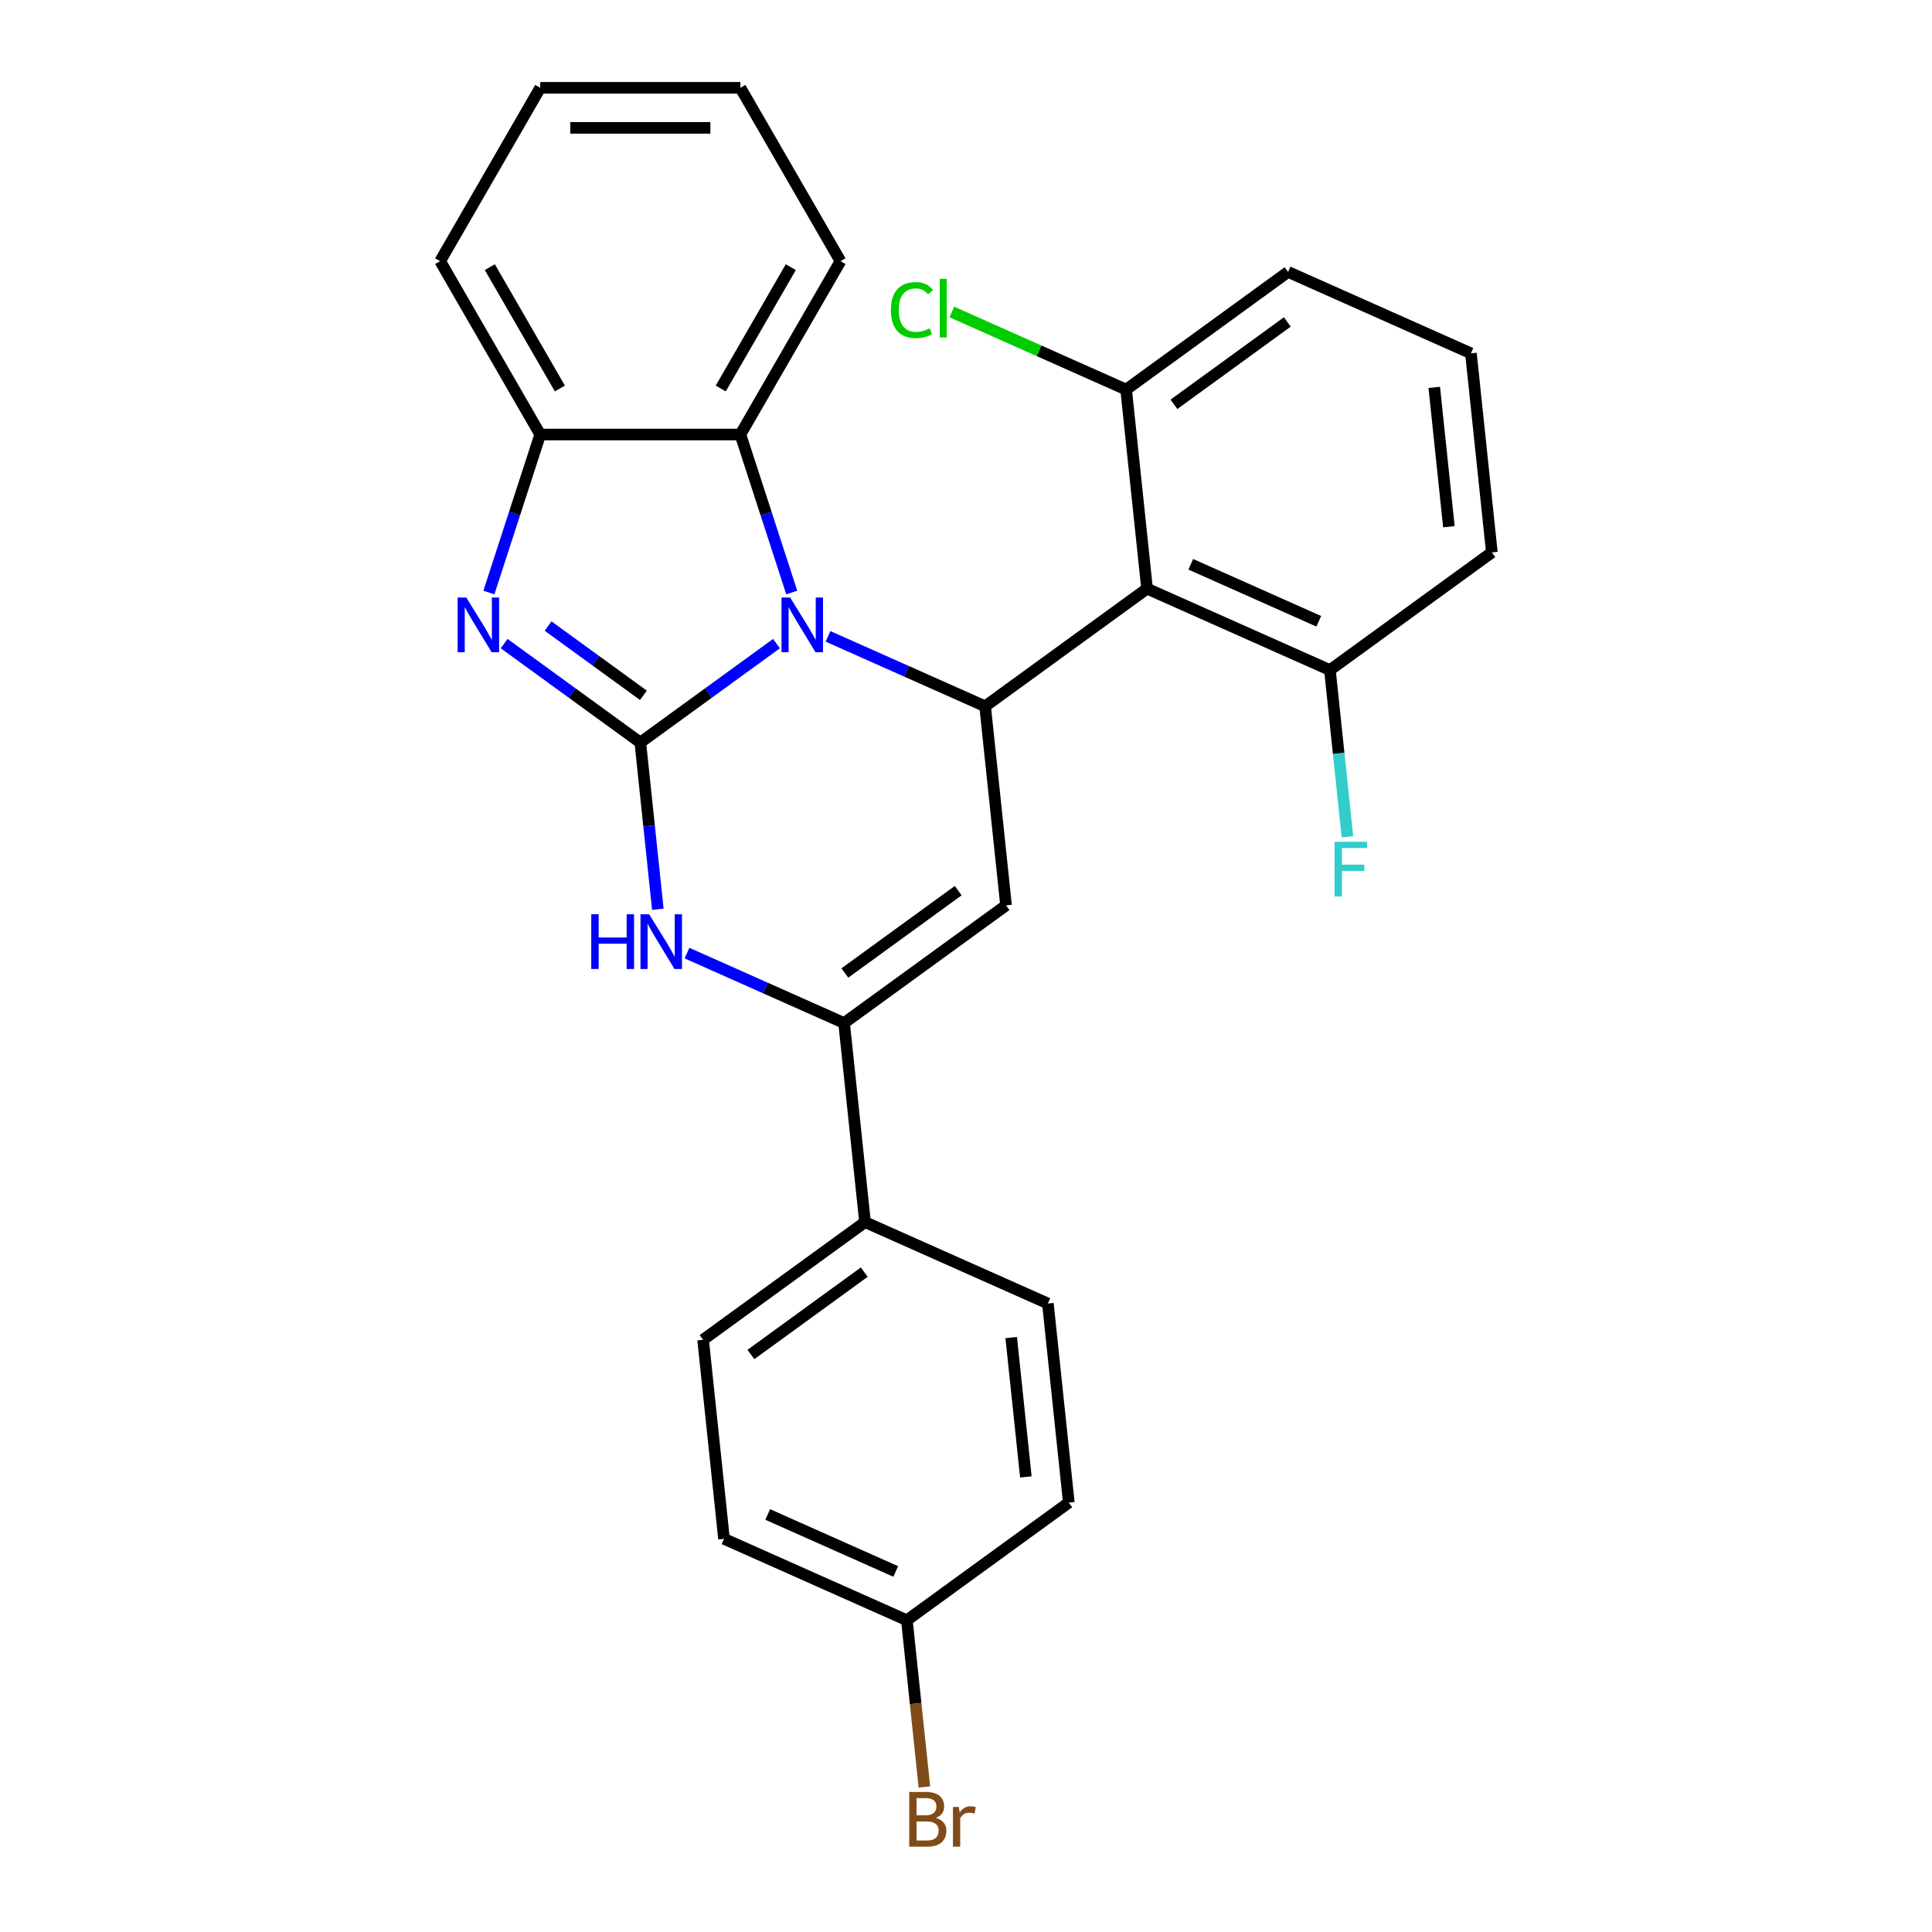 <?xml version='1.0' encoding='iso-8859-1'?>
<svg version='1.1' baseProfile='full'
              xmlns='http://www.w3.org/2000/svg'
                      xmlns:rdkit='http://www.rdkit.org/xml'
                      xmlns:xlink='http://www.w3.org/1999/xlink'
                  xml:space='preserve'
width='1000px' height='1000px' viewBox='0 0 1000 1000'>
<!-- END OF HEADER -->
<rect style='opacity:1.0;fill:#FFFFFF;stroke:none' width='1000' height='1000' x='0' y='0'> </rect>
<path class='bond-0' d='M 331.425,384.34 L 366.67,358.733' style='fill:none;fill-rule:evenodd;stroke:#000000;stroke-width:6px;stroke-linecap:butt;stroke-linejoin:miter;stroke-opacity:1' />
<path class='bond-0' d='M 366.67,358.733 L 401.914,333.127' style='fill:none;fill-rule:evenodd;stroke:#0000FF;stroke-width:6px;stroke-linecap:butt;stroke-linejoin:miter;stroke-opacity:1' />
<path class='bond-2' d='M 331.425,384.34 L 296.18,358.733' style='fill:none;fill-rule:evenodd;stroke:#000000;stroke-width:6px;stroke-linecap:butt;stroke-linejoin:miter;stroke-opacity:1' />
<path class='bond-2' d='M 296.18,358.733 L 260.936,333.127' style='fill:none;fill-rule:evenodd;stroke:#0000FF;stroke-width:6px;stroke-linecap:butt;stroke-linejoin:miter;stroke-opacity:1' />
<path class='bond-2' d='M 333.031,359.894 L 308.36,341.97' style='fill:none;fill-rule:evenodd;stroke:#000000;stroke-width:6px;stroke-linecap:butt;stroke-linejoin:miter;stroke-opacity:1' />
<path class='bond-2' d='M 308.36,341.97 L 283.689,324.045' style='fill:none;fill-rule:evenodd;stroke:#0000FF;stroke-width:6px;stroke-linecap:butt;stroke-linejoin:miter;stroke-opacity:1' />
<path class='bond-4' d='M 331.425,384.34 L 335.96,427.485' style='fill:none;fill-rule:evenodd;stroke:#000000;stroke-width:6px;stroke-linecap:butt;stroke-linejoin:miter;stroke-opacity:1' />
<path class='bond-4' d='M 335.96,427.485 L 340.494,470.629' style='fill:none;fill-rule:evenodd;stroke:#0000FF;stroke-width:6px;stroke-linecap:butt;stroke-linejoin:miter;stroke-opacity:1' />
<path class='bond-1' d='M 428.574,329.377 L 469.234,347.48' style='fill:none;fill-rule:evenodd;stroke:#0000FF;stroke-width:6px;stroke-linecap:butt;stroke-linejoin:miter;stroke-opacity:1' />
<path class='bond-1' d='M 469.234,347.48 L 509.894,365.582' style='fill:none;fill-rule:evenodd;stroke:#000000;stroke-width:6px;stroke-linecap:butt;stroke-linejoin:miter;stroke-opacity:1' />
<path class='bond-7' d='M 409.802,306.692 L 396.515,265.799' style='fill:none;fill-rule:evenodd;stroke:#0000FF;stroke-width:6px;stroke-linecap:butt;stroke-linejoin:miter;stroke-opacity:1' />
<path class='bond-7' d='M 396.515,265.799 L 383.228,224.906' style='fill:none;fill-rule:evenodd;stroke:#000000;stroke-width:6px;stroke-linecap:butt;stroke-linejoin:miter;stroke-opacity:1' />
<path class='bond-6' d='M 509.894,365.582 L 593.713,304.684' style='fill:none;fill-rule:evenodd;stroke:#000000;stroke-width:6px;stroke-linecap:butt;stroke-linejoin:miter;stroke-opacity:1' />
<path class='bond-28' d='M 509.894,365.582 L 520.723,468.621' style='fill:none;fill-rule:evenodd;stroke:#000000;stroke-width:6px;stroke-linecap:butt;stroke-linejoin:miter;stroke-opacity:1' />
<path class='bond-8' d='M 253.048,306.692 L 266.335,265.799' style='fill:none;fill-rule:evenodd;stroke:#0000FF;stroke-width:6px;stroke-linecap:butt;stroke-linejoin:miter;stroke-opacity:1' />
<path class='bond-8' d='M 266.335,265.799 L 279.622,224.906' style='fill:none;fill-rule:evenodd;stroke:#000000;stroke-width:6px;stroke-linecap:butt;stroke-linejoin:miter;stroke-opacity:1' />
<path class='bond-3' d='M 520.723,468.621 L 436.904,529.52' style='fill:none;fill-rule:evenodd;stroke:#000000;stroke-width:6px;stroke-linecap:butt;stroke-linejoin:miter;stroke-opacity:1' />
<path class='bond-3' d='M 495.971,460.992 L 437.297,503.621' style='fill:none;fill-rule:evenodd;stroke:#000000;stroke-width:6px;stroke-linecap:butt;stroke-linejoin:miter;stroke-opacity:1' />
<path class='bond-5' d='M 355.585,493.314 L 396.244,511.417' style='fill:none;fill-rule:evenodd;stroke:#0000FF;stroke-width:6px;stroke-linecap:butt;stroke-linejoin:miter;stroke-opacity:1' />
<path class='bond-5' d='M 396.244,511.417 L 436.904,529.52' style='fill:none;fill-rule:evenodd;stroke:#000000;stroke-width:6px;stroke-linecap:butt;stroke-linejoin:miter;stroke-opacity:1' />
<path class='bond-9' d='M 436.904,529.52 L 447.734,632.559' style='fill:none;fill-rule:evenodd;stroke:#000000;stroke-width:6px;stroke-linecap:butt;stroke-linejoin:miter;stroke-opacity:1' />
<path class='bond-10' d='M 593.713,304.684 L 688.362,346.825' style='fill:none;fill-rule:evenodd;stroke:#000000;stroke-width:6px;stroke-linecap:butt;stroke-linejoin:miter;stroke-opacity:1' />
<path class='bond-10' d='M 616.338,292.075 L 682.593,321.574' style='fill:none;fill-rule:evenodd;stroke:#000000;stroke-width:6px;stroke-linecap:butt;stroke-linejoin:miter;stroke-opacity:1' />
<path class='bond-11' d='M 593.713,304.684 L 582.883,201.645' style='fill:none;fill-rule:evenodd;stroke:#000000;stroke-width:6px;stroke-linecap:butt;stroke-linejoin:miter;stroke-opacity:1' />
<path class='bond-20' d='M 383.228,224.906 L 435.031,135.18' style='fill:none;fill-rule:evenodd;stroke:#000000;stroke-width:6px;stroke-linecap:butt;stroke-linejoin:miter;stroke-opacity:1' />
<path class='bond-20' d='M 373.053,201.087 L 409.316,138.279' style='fill:none;fill-rule:evenodd;stroke:#000000;stroke-width:6px;stroke-linecap:butt;stroke-linejoin:miter;stroke-opacity:1' />
<path class='bond-27' d='M 383.228,224.906 L 279.622,224.906' style='fill:none;fill-rule:evenodd;stroke:#000000;stroke-width:6px;stroke-linecap:butt;stroke-linejoin:miter;stroke-opacity:1' />
<path class='bond-21' d='M 279.622,224.906 L 227.818,135.18' style='fill:none;fill-rule:evenodd;stroke:#000000;stroke-width:6px;stroke-linecap:butt;stroke-linejoin:miter;stroke-opacity:1' />
<path class='bond-21' d='M 289.796,201.087 L 253.534,138.279' style='fill:none;fill-rule:evenodd;stroke:#000000;stroke-width:6px;stroke-linecap:butt;stroke-linejoin:miter;stroke-opacity:1' />
<path class='bond-12' d='M 447.734,632.559 L 363.914,693.457' style='fill:none;fill-rule:evenodd;stroke:#000000;stroke-width:6px;stroke-linecap:butt;stroke-linejoin:miter;stroke-opacity:1' />
<path class='bond-12' d='M 447.341,658.457 L 388.667,701.086' style='fill:none;fill-rule:evenodd;stroke:#000000;stroke-width:6px;stroke-linecap:butt;stroke-linejoin:miter;stroke-opacity:1' />
<path class='bond-13' d='M 447.734,632.559 L 542.383,674.699' style='fill:none;fill-rule:evenodd;stroke:#000000;stroke-width:6px;stroke-linecap:butt;stroke-linejoin:miter;stroke-opacity:1' />
<path class='bond-16' d='M 688.362,346.825 L 692.897,389.969' style='fill:none;fill-rule:evenodd;stroke:#000000;stroke-width:6px;stroke-linecap:butt;stroke-linejoin:miter;stroke-opacity:1' />
<path class='bond-16' d='M 692.897,389.969 L 697.431,433.113' style='fill:none;fill-rule:evenodd;stroke:#33CCCC;stroke-width:6px;stroke-linecap:butt;stroke-linejoin:miter;stroke-opacity:1' />
<path class='bond-23' d='M 688.362,346.825 L 772.182,285.926' style='fill:none;fill-rule:evenodd;stroke:#000000;stroke-width:6px;stroke-linecap:butt;stroke-linejoin:miter;stroke-opacity:1' />
<path class='bond-15' d='M 582.883,201.645 L 537.774,181.561' style='fill:none;fill-rule:evenodd;stroke:#000000;stroke-width:6px;stroke-linecap:butt;stroke-linejoin:miter;stroke-opacity:1' />
<path class='bond-15' d='M 537.774,181.561 L 492.664,161.477' style='fill:none;fill-rule:evenodd;stroke:#00CC00;stroke-width:6px;stroke-linecap:butt;stroke-linejoin:miter;stroke-opacity:1' />
<path class='bond-24' d='M 582.883,201.645 L 666.703,140.747' style='fill:none;fill-rule:evenodd;stroke:#000000;stroke-width:6px;stroke-linecap:butt;stroke-linejoin:miter;stroke-opacity:1' />
<path class='bond-24' d='M 607.636,209.274 L 666.309,166.645' style='fill:none;fill-rule:evenodd;stroke:#000000;stroke-width:6px;stroke-linecap:butt;stroke-linejoin:miter;stroke-opacity:1' />
<path class='bond-18' d='M 363.914,693.457 L 374.744,796.496' style='fill:none;fill-rule:evenodd;stroke:#000000;stroke-width:6px;stroke-linecap:butt;stroke-linejoin:miter;stroke-opacity:1' />
<path class='bond-17' d='M 542.383,674.699 L 553.213,777.738' style='fill:none;fill-rule:evenodd;stroke:#000000;stroke-width:6px;stroke-linecap:butt;stroke-linejoin:miter;stroke-opacity:1' />
<path class='bond-17' d='M 523.4,692.321 L 530.981,764.448' style='fill:none;fill-rule:evenodd;stroke:#000000;stroke-width:6px;stroke-linecap:butt;stroke-linejoin:miter;stroke-opacity:1' />
<path class='bond-14' d='M 469.393,838.636 L 553.213,777.738' style='fill:none;fill-rule:evenodd;stroke:#000000;stroke-width:6px;stroke-linecap:butt;stroke-linejoin:miter;stroke-opacity:1' />
<path class='bond-19' d='M 469.393,838.636 L 473.928,881.781' style='fill:none;fill-rule:evenodd;stroke:#000000;stroke-width:6px;stroke-linecap:butt;stroke-linejoin:miter;stroke-opacity:1' />
<path class='bond-19' d='M 473.928,881.781 L 478.463,924.925' style='fill:none;fill-rule:evenodd;stroke:#7F4C19;stroke-width:6px;stroke-linecap:butt;stroke-linejoin:miter;stroke-opacity:1' />
<path class='bond-30' d='M 469.393,838.636 L 374.744,796.496' style='fill:none;fill-rule:evenodd;stroke:#000000;stroke-width:6px;stroke-linecap:butt;stroke-linejoin:miter;stroke-opacity:1' />
<path class='bond-30' d='M 463.624,813.385 L 397.37,783.887' style='fill:none;fill-rule:evenodd;stroke:#000000;stroke-width:6px;stroke-linecap:butt;stroke-linejoin:miter;stroke-opacity:1' />
<path class='bond-25' d='M 435.031,135.18 L 383.228,45.455' style='fill:none;fill-rule:evenodd;stroke:#000000;stroke-width:6px;stroke-linecap:butt;stroke-linejoin:miter;stroke-opacity:1' />
<path class='bond-26' d='M 227.818,135.18 L 279.622,45.455' style='fill:none;fill-rule:evenodd;stroke:#000000;stroke-width:6px;stroke-linecap:butt;stroke-linejoin:miter;stroke-opacity:1' />
<path class='bond-22' d='M 761.352,182.887 L 666.703,140.747' style='fill:none;fill-rule:evenodd;stroke:#000000;stroke-width:6px;stroke-linecap:butt;stroke-linejoin:miter;stroke-opacity:1' />
<path class='bond-31' d='M 761.352,182.887 L 772.182,285.926' style='fill:none;fill-rule:evenodd;stroke:#000000;stroke-width:6px;stroke-linecap:butt;stroke-linejoin:miter;stroke-opacity:1' />
<path class='bond-31' d='M 742.368,200.509 L 749.949,272.636' style='fill:none;fill-rule:evenodd;stroke:#000000;stroke-width:6px;stroke-linecap:butt;stroke-linejoin:miter;stroke-opacity:1' />
<path class='bond-29' d='M 383.228,45.455 L 279.622,45.455' style='fill:none;fill-rule:evenodd;stroke:#000000;stroke-width:6px;stroke-linecap:butt;stroke-linejoin:miter;stroke-opacity:1' />
<path class='bond-29' d='M 367.687,66.176 L 295.163,66.176' style='fill:none;fill-rule:evenodd;stroke:#000000;stroke-width:6px;stroke-linecap:butt;stroke-linejoin:miter;stroke-opacity:1' />
<path  class='atom-1' d='M 408.984 309.282
L 418.264 324.282
Q 419.184 325.762, 420.664 328.442
Q 422.144 331.122, 422.224 331.282
L 422.224 309.282
L 425.984 309.282
L 425.984 337.602
L 422.104 337.602
L 412.144 321.202
Q 410.984 319.282, 409.744 317.082
Q 408.544 314.882, 408.184 314.202
L 408.184 337.602
L 404.504 337.602
L 404.504 309.282
L 408.984 309.282
' fill='#0000FF'/>
<path  class='atom-3' d='M 241.346 309.282
L 250.626 324.282
Q 251.546 325.762, 253.026 328.442
Q 254.506 331.122, 254.586 331.282
L 254.586 309.282
L 258.346 309.282
L 258.346 337.602
L 254.466 337.602
L 244.506 321.202
Q 243.346 319.282, 242.106 317.082
Q 240.906 314.882, 240.546 314.202
L 240.546 337.602
L 236.866 337.602
L 236.866 309.282
L 241.346 309.282
' fill='#0000FF'/>
<path  class='atom-5' d='M 306.035 473.219
L 309.875 473.219
L 309.875 485.259
L 324.355 485.259
L 324.355 473.219
L 328.195 473.219
L 328.195 501.539
L 324.355 501.539
L 324.355 488.459
L 309.875 488.459
L 309.875 501.539
L 306.035 501.539
L 306.035 473.219
' fill='#0000FF'/>
<path  class='atom-5' d='M 335.995 473.219
L 345.275 488.219
Q 346.195 489.699, 347.675 492.379
Q 349.155 495.059, 349.235 495.219
L 349.235 473.219
L 352.995 473.219
L 352.995 501.539
L 349.115 501.539
L 339.155 485.139
Q 337.995 483.219, 336.755 481.019
Q 335.555 478.819, 335.195 478.139
L 335.195 501.539
L 331.515 501.539
L 331.515 473.219
L 335.995 473.219
' fill='#0000FF'/>
<path  class='atom-16' d='M 461.114 160.485
Q 461.114 153.445, 464.394 149.765
Q 467.714 146.045, 473.994 146.045
Q 479.834 146.045, 482.954 150.165
L 480.314 152.325
Q 478.034 149.325, 473.994 149.325
Q 469.714 149.325, 467.434 152.205
Q 465.194 155.045, 465.194 160.485
Q 465.194 166.085, 467.514 168.965
Q 469.874 171.845, 474.434 171.845
Q 477.554 171.845, 481.194 169.965
L 482.314 172.965
Q 480.834 173.925, 478.594 174.485
Q 476.354 175.045, 473.874 175.045
Q 467.714 175.045, 464.394 171.285
Q 461.114 167.525, 461.114 160.485
' fill='#00CC00'/>
<path  class='atom-16' d='M 486.394 144.325
L 490.074 144.325
L 490.074 174.685
L 486.394 174.685
L 486.394 144.325
' fill='#00CC00'/>
<path  class='atom-17' d='M 690.772 435.703
L 707.612 435.703
L 707.612 438.943
L 694.572 438.943
L 694.572 447.543
L 706.172 447.543
L 706.172 450.823
L 694.572 450.823
L 694.572 464.023
L 690.772 464.023
L 690.772 435.703
' fill='#33CCCC'/>
<path  class='atom-20' d='M 484.363 940.955
Q 487.083 941.715, 488.443 943.395
Q 489.843 945.035, 489.843 947.475
Q 489.843 951.395, 487.323 953.635
Q 484.843 955.835, 480.123 955.835
L 470.603 955.835
L 470.603 927.515
L 478.963 927.515
Q 483.803 927.515, 486.243 929.475
Q 488.683 931.435, 488.683 935.035
Q 488.683 939.315, 484.363 940.955
M 474.403 930.715
L 474.403 939.595
L 478.963 939.595
Q 481.763 939.595, 483.203 938.475
Q 484.683 937.315, 484.683 935.035
Q 484.683 930.715, 478.963 930.715
L 474.403 930.715
M 480.123 952.635
Q 482.883 952.635, 484.363 951.315
Q 485.843 949.995, 485.843 947.475
Q 485.843 945.155, 484.203 943.995
Q 482.603 942.795, 479.523 942.795
L 474.403 942.795
L 474.403 952.635
L 480.123 952.635
' fill='#7F4C19'/>
<path  class='atom-20' d='M 496.283 935.275
L 496.723 938.115
Q 498.883 934.915, 502.403 934.915
Q 503.523 934.915, 505.043 935.315
L 504.443 938.675
Q 502.723 938.275, 501.763 938.275
Q 500.083 938.275, 498.963 938.955
Q 497.883 939.595, 497.003 941.155
L 497.003 955.835
L 493.243 955.835
L 493.243 935.275
L 496.283 935.275
' fill='#7F4C19'/>
</svg>
